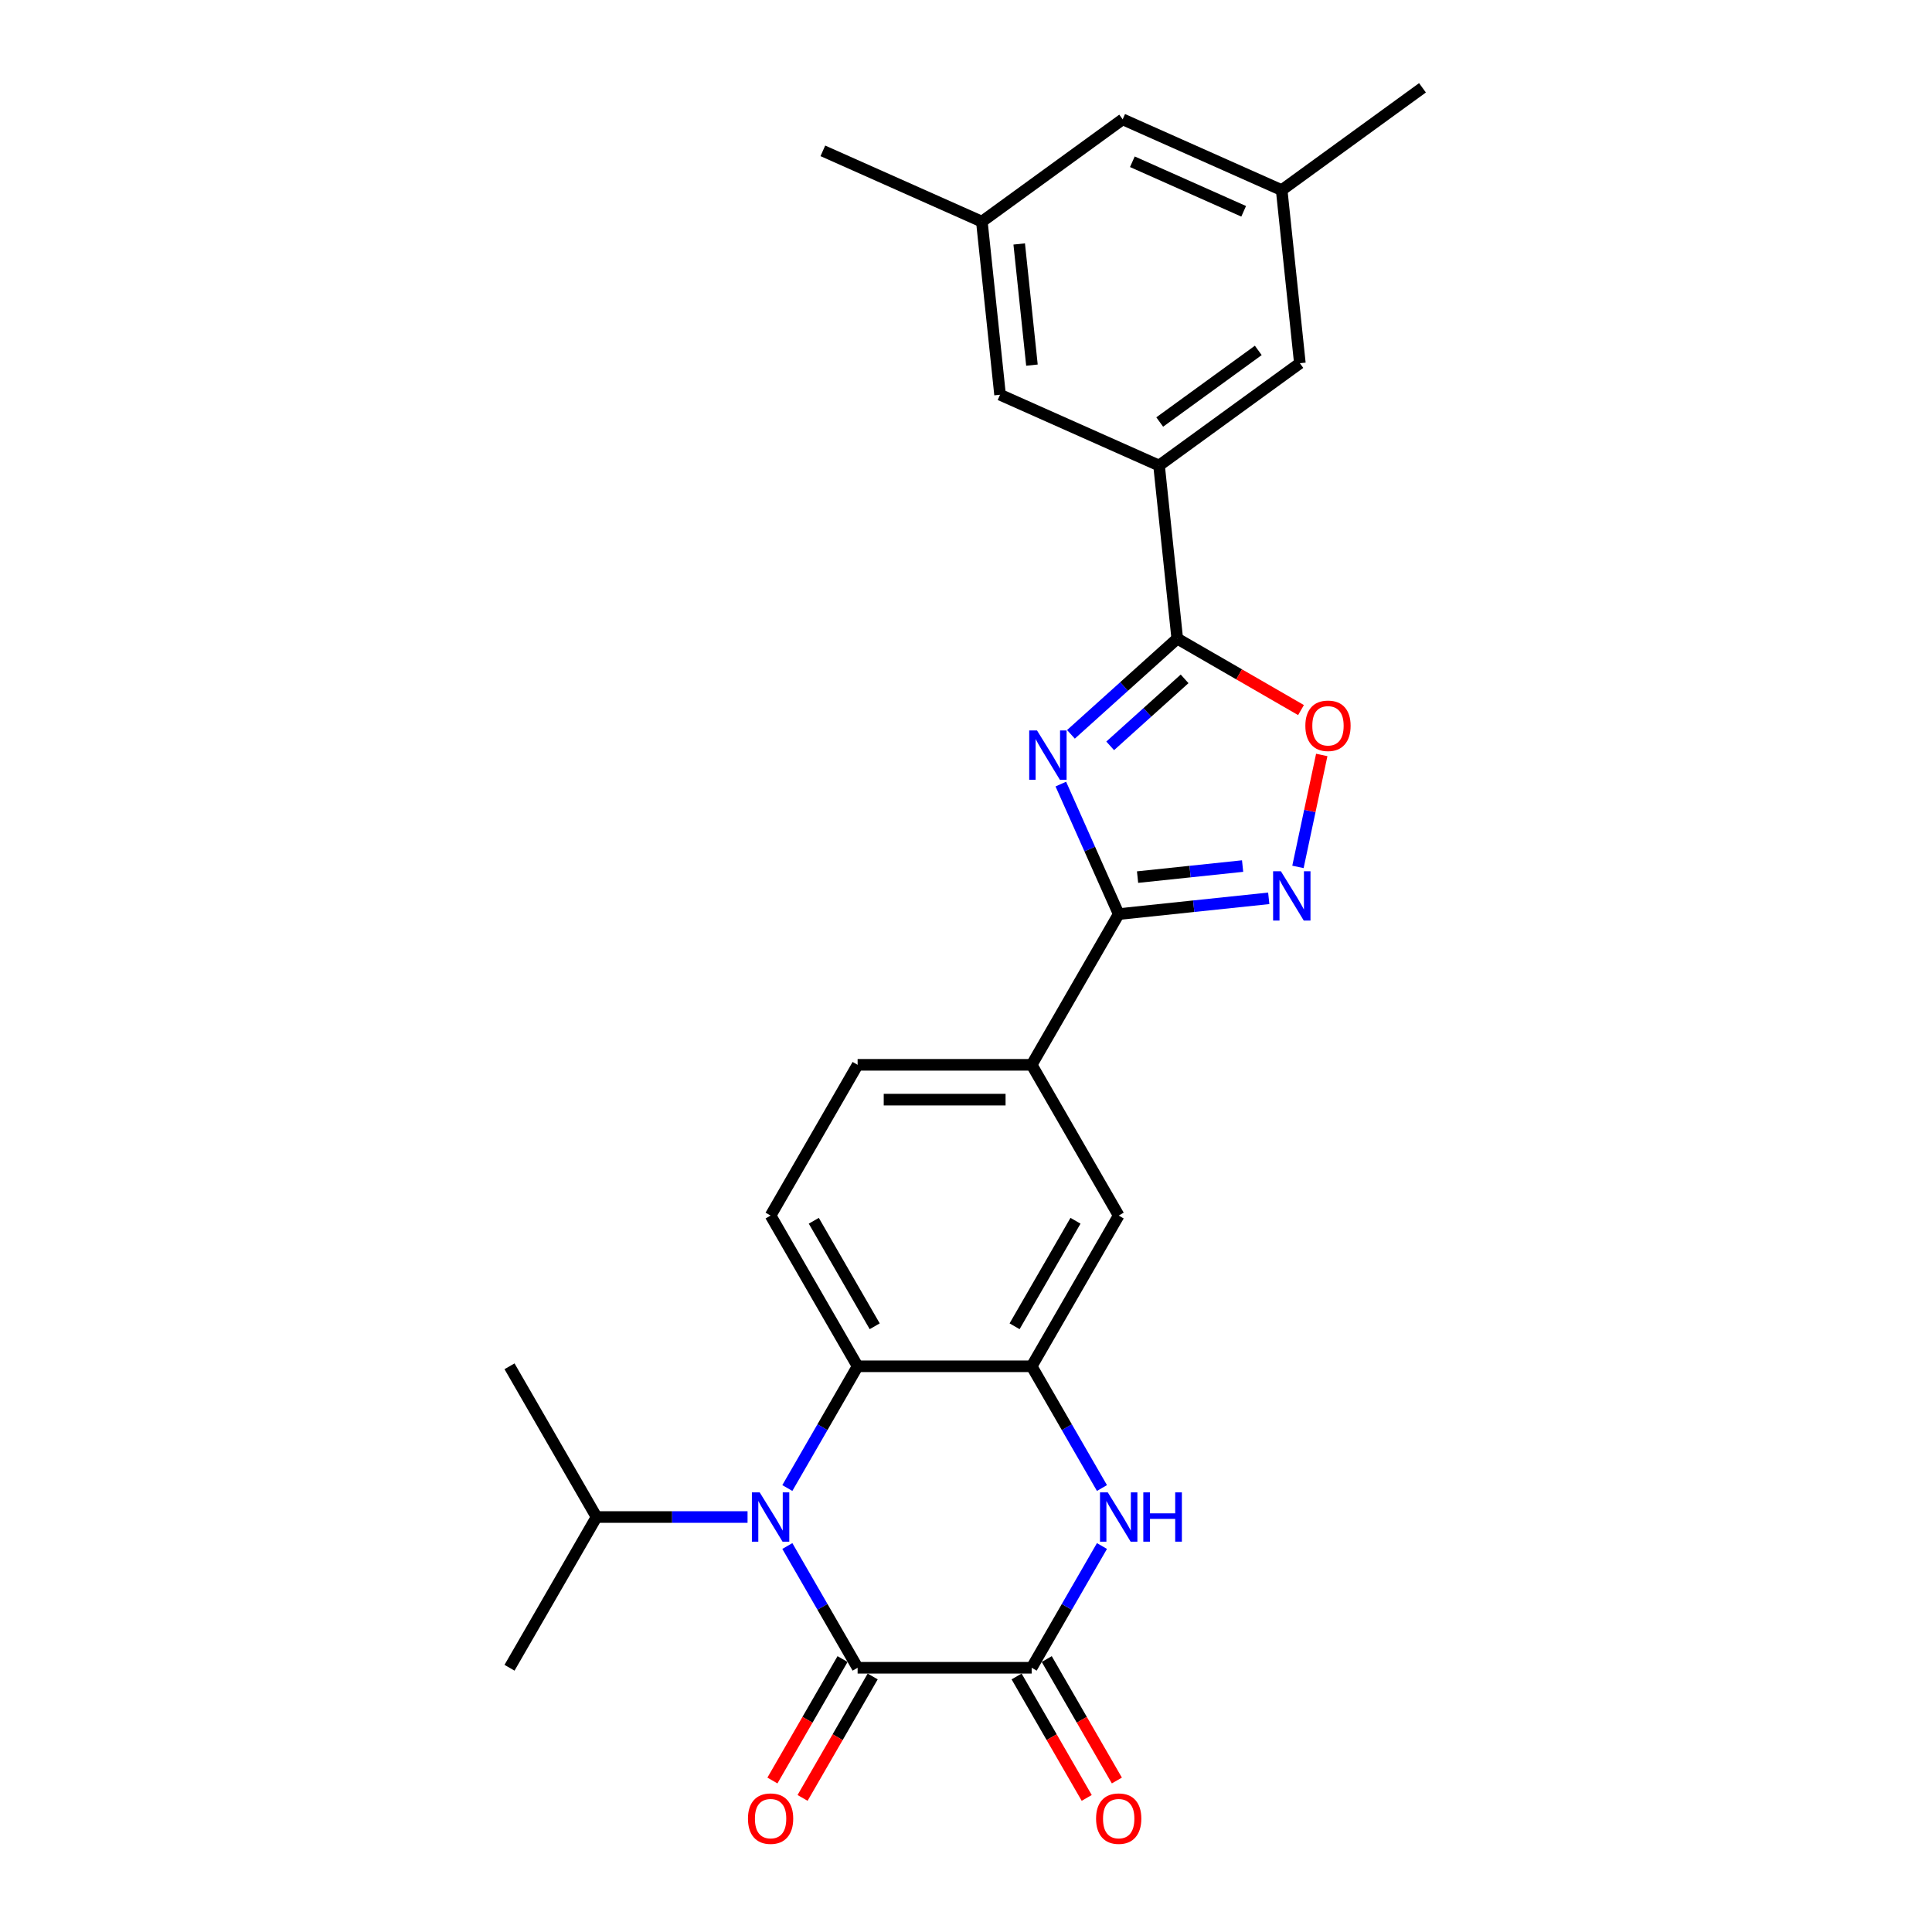 <?xml version='1.0' encoding='iso-8859-1'?>
<svg version='1.1' baseProfile='full'
              xmlns='http://www.w3.org/2000/svg'
                      xmlns:rdkit='http://www.rdkit.org/xml'
                      xmlns:xlink='http://www.w3.org/1999/xlink'
                  xml:space='preserve'
width='1000px' height='1000px' viewBox='0 0 1000 1000'>
<!-- END OF HEADER -->
<rect style='opacity:1.0;fill:#FFFFFF;stroke:none' width='1000' height='1000' x='0' y='0'> </rect>
<path class='bond-3' d='M 549.076,405.841 L 564.056,439.487' style='fill:none;fill-rule:evenodd;stroke:#0000FF;stroke-width:6px;stroke-linecap:butt;stroke-linejoin:miter;stroke-opacity:1' />
<path class='bond-3' d='M 564.056,439.487 L 579.036,473.133' style='fill:none;fill-rule:evenodd;stroke:#000000;stroke-width:6px;stroke-linecap:butt;stroke-linejoin:miter;stroke-opacity:1' />
<path class='bond-4' d='M 554.321,380.093 L 581.832,355.322' style='fill:none;fill-rule:evenodd;stroke:#0000FF;stroke-width:6px;stroke-linecap:butt;stroke-linejoin:miter;stroke-opacity:1' />
<path class='bond-4' d='M 581.832,355.322 L 609.342,330.551' style='fill:none;fill-rule:evenodd;stroke:#000000;stroke-width:6px;stroke-linecap:butt;stroke-linejoin:miter;stroke-opacity:1' />
<path class='bond-4' d='M 574.63,386.051 L 593.888,368.712' style='fill:none;fill-rule:evenodd;stroke:#0000FF;stroke-width:6px;stroke-linecap:butt;stroke-linejoin:miter;stroke-opacity:1' />
<path class='bond-4' d='M 593.888,368.712 L 613.145,351.372' style='fill:none;fill-rule:evenodd;stroke:#000000;stroke-width:6px;stroke-linecap:butt;stroke-linejoin:miter;stroke-opacity:1' />
<path class='bond-0' d='M 407.523,770.201 L 425.713,738.696' style='fill:none;fill-rule:evenodd;stroke:#0000FF;stroke-width:6px;stroke-linecap:butt;stroke-linejoin:miter;stroke-opacity:1' />
<path class='bond-0' d='M 425.713,738.696 L 443.902,707.191' style='fill:none;fill-rule:evenodd;stroke:#000000;stroke-width:6px;stroke-linecap:butt;stroke-linejoin:miter;stroke-opacity:1' />
<path class='bond-1' d='M 407.523,800.219 L 425.713,831.724' style='fill:none;fill-rule:evenodd;stroke:#0000FF;stroke-width:6px;stroke-linecap:butt;stroke-linejoin:miter;stroke-opacity:1' />
<path class='bond-1' d='M 425.713,831.724 L 443.902,863.229' style='fill:none;fill-rule:evenodd;stroke:#000000;stroke-width:6px;stroke-linecap:butt;stroke-linejoin:miter;stroke-opacity:1' />
<path class='bond-18' d='M 386.93,785.21 L 347.85,785.21' style='fill:none;fill-rule:evenodd;stroke:#0000FF;stroke-width:6px;stroke-linecap:butt;stroke-linejoin:miter;stroke-opacity:1' />
<path class='bond-18' d='M 347.85,785.21 L 308.769,785.21' style='fill:none;fill-rule:evenodd;stroke:#000000;stroke-width:6px;stroke-linecap:butt;stroke-linejoin:miter;stroke-opacity:1' />
<path class='bond-14' d='M 436.1,858.725 L 417.952,890.158' style='fill:none;fill-rule:evenodd;stroke:#000000;stroke-width:6px;stroke-linecap:butt;stroke-linejoin:miter;stroke-opacity:1' />
<path class='bond-14' d='M 417.952,890.158 L 399.804,921.591' style='fill:none;fill-rule:evenodd;stroke:#FF0000;stroke-width:6px;stroke-linecap:butt;stroke-linejoin:miter;stroke-opacity:1' />
<path class='bond-14' d='M 451.704,867.734 L 433.556,899.167' style='fill:none;fill-rule:evenodd;stroke:#000000;stroke-width:6px;stroke-linecap:butt;stroke-linejoin:miter;stroke-opacity:1' />
<path class='bond-14' d='M 433.556,899.167 L 415.408,930.6' style='fill:none;fill-rule:evenodd;stroke:#FF0000;stroke-width:6px;stroke-linecap:butt;stroke-linejoin:miter;stroke-opacity:1' />
<path class='bond-30' d='M 443.902,863.229 L 533.991,863.229' style='fill:none;fill-rule:evenodd;stroke:#000000;stroke-width:6px;stroke-linecap:butt;stroke-linejoin:miter;stroke-opacity:1' />
<path class='bond-2' d='M 533.991,863.229 L 552.181,831.724' style='fill:none;fill-rule:evenodd;stroke:#000000;stroke-width:6px;stroke-linecap:butt;stroke-linejoin:miter;stroke-opacity:1' />
<path class='bond-2' d='M 552.181,831.724 L 570.37,800.219' style='fill:none;fill-rule:evenodd;stroke:#0000FF;stroke-width:6px;stroke-linecap:butt;stroke-linejoin:miter;stroke-opacity:1' />
<path class='bond-15' d='M 526.189,867.734 L 544.337,899.167' style='fill:none;fill-rule:evenodd;stroke:#000000;stroke-width:6px;stroke-linecap:butt;stroke-linejoin:miter;stroke-opacity:1' />
<path class='bond-15' d='M 544.337,899.167 L 562.485,930.6' style='fill:none;fill-rule:evenodd;stroke:#FF0000;stroke-width:6px;stroke-linecap:butt;stroke-linejoin:miter;stroke-opacity:1' />
<path class='bond-15' d='M 541.793,858.725 L 559.941,890.158' style='fill:none;fill-rule:evenodd;stroke:#000000;stroke-width:6px;stroke-linecap:butt;stroke-linejoin:miter;stroke-opacity:1' />
<path class='bond-15' d='M 559.941,890.158 L 578.089,921.591' style='fill:none;fill-rule:evenodd;stroke:#FF0000;stroke-width:6px;stroke-linecap:butt;stroke-linejoin:miter;stroke-opacity:1' />
<path class='bond-6' d='M 579.036,473.133 L 617.869,469.051' style='fill:none;fill-rule:evenodd;stroke:#000000;stroke-width:6px;stroke-linecap:butt;stroke-linejoin:miter;stroke-opacity:1' />
<path class='bond-6' d='M 617.869,469.051 L 656.703,464.97' style='fill:none;fill-rule:evenodd;stroke:#0000FF;stroke-width:6px;stroke-linecap:butt;stroke-linejoin:miter;stroke-opacity:1' />
<path class='bond-6' d='M 588.802,453.989 L 615.986,451.132' style='fill:none;fill-rule:evenodd;stroke:#000000;stroke-width:6px;stroke-linecap:butt;stroke-linejoin:miter;stroke-opacity:1' />
<path class='bond-6' d='M 615.986,451.132 L 643.17,448.275' style='fill:none;fill-rule:evenodd;stroke:#0000FF;stroke-width:6px;stroke-linecap:butt;stroke-linejoin:miter;stroke-opacity:1' />
<path class='bond-11' d='M 579.036,473.133 L 533.991,551.152' style='fill:none;fill-rule:evenodd;stroke:#000000;stroke-width:6px;stroke-linecap:butt;stroke-linejoin:miter;stroke-opacity:1' />
<path class='bond-9' d='M 609.342,330.551 L 641.37,349.042' style='fill:none;fill-rule:evenodd;stroke:#000000;stroke-width:6px;stroke-linecap:butt;stroke-linejoin:miter;stroke-opacity:1' />
<path class='bond-9' d='M 641.37,349.042 L 673.398,367.534' style='fill:none;fill-rule:evenodd;stroke:#FF0000;stroke-width:6px;stroke-linecap:butt;stroke-linejoin:miter;stroke-opacity:1' />
<path class='bond-10' d='M 609.342,330.551 L 599.925,240.956' style='fill:none;fill-rule:evenodd;stroke:#000000;stroke-width:6px;stroke-linecap:butt;stroke-linejoin:miter;stroke-opacity:1' />
<path class='bond-5' d='M 570.37,770.201 L 552.181,738.696' style='fill:none;fill-rule:evenodd;stroke:#0000FF;stroke-width:6px;stroke-linecap:butt;stroke-linejoin:miter;stroke-opacity:1' />
<path class='bond-5' d='M 552.181,738.696 L 533.991,707.191' style='fill:none;fill-rule:evenodd;stroke:#000000;stroke-width:6px;stroke-linecap:butt;stroke-linejoin:miter;stroke-opacity:1' />
<path class='bond-27' d='M 671.821,448.707 L 677.98,419.734' style='fill:none;fill-rule:evenodd;stroke:#0000FF;stroke-width:6px;stroke-linecap:butt;stroke-linejoin:miter;stroke-opacity:1' />
<path class='bond-27' d='M 677.98,419.734 L 684.138,390.761' style='fill:none;fill-rule:evenodd;stroke:#FF0000;stroke-width:6px;stroke-linecap:butt;stroke-linejoin:miter;stroke-opacity:1' />
<path class='bond-7' d='M 533.991,707.191 L 579.036,629.171' style='fill:none;fill-rule:evenodd;stroke:#000000;stroke-width:6px;stroke-linecap:butt;stroke-linejoin:miter;stroke-opacity:1' />
<path class='bond-7' d='M 525.144,686.479 L 556.675,631.865' style='fill:none;fill-rule:evenodd;stroke:#000000;stroke-width:6px;stroke-linecap:butt;stroke-linejoin:miter;stroke-opacity:1' />
<path class='bond-29' d='M 533.991,707.191 L 443.902,707.191' style='fill:none;fill-rule:evenodd;stroke:#000000;stroke-width:6px;stroke-linecap:butt;stroke-linejoin:miter;stroke-opacity:1' />
<path class='bond-8' d='M 443.902,707.191 L 398.858,629.171' style='fill:none;fill-rule:evenodd;stroke:#000000;stroke-width:6px;stroke-linecap:butt;stroke-linejoin:miter;stroke-opacity:1' />
<path class='bond-8' d='M 452.749,686.479 L 421.218,631.865' style='fill:none;fill-rule:evenodd;stroke:#000000;stroke-width:6px;stroke-linecap:butt;stroke-linejoin:miter;stroke-opacity:1' />
<path class='bond-16' d='M 599.925,240.956 L 672.809,188.003' style='fill:none;fill-rule:evenodd;stroke:#000000;stroke-width:6px;stroke-linecap:butt;stroke-linejoin:miter;stroke-opacity:1' />
<path class='bond-16' d='M 600.267,218.436 L 651.286,181.369' style='fill:none;fill-rule:evenodd;stroke:#000000;stroke-width:6px;stroke-linecap:butt;stroke-linejoin:miter;stroke-opacity:1' />
<path class='bond-17' d='M 599.925,240.956 L 517.625,204.313' style='fill:none;fill-rule:evenodd;stroke:#000000;stroke-width:6px;stroke-linecap:butt;stroke-linejoin:miter;stroke-opacity:1' />
<path class='bond-12' d='M 533.991,551.152 L 579.036,629.171' style='fill:none;fill-rule:evenodd;stroke:#000000;stroke-width:6px;stroke-linecap:butt;stroke-linejoin:miter;stroke-opacity:1' />
<path class='bond-19' d='M 533.991,551.152 L 443.902,551.152' style='fill:none;fill-rule:evenodd;stroke:#000000;stroke-width:6px;stroke-linecap:butt;stroke-linejoin:miter;stroke-opacity:1' />
<path class='bond-19' d='M 520.478,569.17 L 457.416,569.17' style='fill:none;fill-rule:evenodd;stroke:#000000;stroke-width:6px;stroke-linecap:butt;stroke-linejoin:miter;stroke-opacity:1' />
<path class='bond-13' d='M 398.858,629.171 L 443.902,551.152' style='fill:none;fill-rule:evenodd;stroke:#000000;stroke-width:6px;stroke-linecap:butt;stroke-linejoin:miter;stroke-opacity:1' />
<path class='bond-20' d='M 672.809,188.003 L 663.392,98.407' style='fill:none;fill-rule:evenodd;stroke:#000000;stroke-width:6px;stroke-linecap:butt;stroke-linejoin:miter;stroke-opacity:1' />
<path class='bond-21' d='M 517.625,204.313 L 508.208,114.718' style='fill:none;fill-rule:evenodd;stroke:#000000;stroke-width:6px;stroke-linecap:butt;stroke-linejoin:miter;stroke-opacity:1' />
<path class='bond-21' d='M 534.132,188.991 L 527.54,126.274' style='fill:none;fill-rule:evenodd;stroke:#000000;stroke-width:6px;stroke-linecap:butt;stroke-linejoin:miter;stroke-opacity:1' />
<path class='bond-25' d='M 308.769,785.21 L 263.725,707.191' style='fill:none;fill-rule:evenodd;stroke:#000000;stroke-width:6px;stroke-linecap:butt;stroke-linejoin:miter;stroke-opacity:1' />
<path class='bond-26' d='M 308.769,785.21 L 263.725,863.229' style='fill:none;fill-rule:evenodd;stroke:#000000;stroke-width:6px;stroke-linecap:butt;stroke-linejoin:miter;stroke-opacity:1' />
<path class='bond-23' d='M 663.392,98.407 L 736.275,45.455' style='fill:none;fill-rule:evenodd;stroke:#000000;stroke-width:6px;stroke-linecap:butt;stroke-linejoin:miter;stroke-opacity:1' />
<path class='bond-28' d='M 663.392,98.407 L 581.092,61.765' style='fill:none;fill-rule:evenodd;stroke:#000000;stroke-width:6px;stroke-linecap:butt;stroke-linejoin:miter;stroke-opacity:1' />
<path class='bond-28' d='M 643.718,109.371 L 586.108,83.721' style='fill:none;fill-rule:evenodd;stroke:#000000;stroke-width:6px;stroke-linecap:butt;stroke-linejoin:miter;stroke-opacity:1' />
<path class='bond-22' d='M 508.208,114.718 L 581.092,61.765' style='fill:none;fill-rule:evenodd;stroke:#000000;stroke-width:6px;stroke-linecap:butt;stroke-linejoin:miter;stroke-opacity:1' />
<path class='bond-24' d='M 508.208,114.718 L 425.908,78.076' style='fill:none;fill-rule:evenodd;stroke:#000000;stroke-width:6px;stroke-linecap:butt;stroke-linejoin:miter;stroke-opacity:1' />
<path  class='atom-0' d='M 536.754 378.076
L 545.114 391.589
Q 545.943 392.922, 547.276 395.337
Q 548.609 397.751, 548.681 397.895
L 548.681 378.076
L 552.069 378.076
L 552.069 403.589
L 548.573 403.589
L 539.6 388.814
Q 538.555 387.085, 537.438 385.103
Q 536.357 383.121, 536.033 382.508
L 536.033 403.589
L 532.718 403.589
L 532.718 378.076
L 536.754 378.076
' fill='#0000FF'/>
<path  class='atom-1' d='M 393.218 772.453
L 401.579 785.967
Q 402.407 787.3, 403.741 789.714
Q 405.074 792.129, 405.146 792.273
L 405.146 772.453
L 408.533 772.453
L 408.533 797.966
L 405.038 797.966
L 396.065 783.192
Q 395.02 781.462, 393.903 779.48
Q 392.822 777.498, 392.498 776.886
L 392.498 797.966
L 389.182 797.966
L 389.182 772.453
L 393.218 772.453
' fill='#0000FF'/>
<path  class='atom-6' d='M 573.396 772.453
L 581.756 785.967
Q 582.585 787.3, 583.918 789.714
Q 585.252 792.129, 585.324 792.273
L 585.324 772.453
L 588.711 772.453
L 588.711 797.966
L 585.216 797.966
L 576.243 783.192
Q 575.198 781.462, 574.081 779.48
Q 573 777.498, 572.675 776.886
L 572.675 797.966
L 569.36 797.966
L 569.36 772.453
L 573.396 772.453
' fill='#0000FF'/>
<path  class='atom-6' d='M 591.774 772.453
L 595.234 772.453
L 595.234 783.3
L 608.279 783.3
L 608.279 772.453
L 611.738 772.453
L 611.738 797.966
L 608.279 797.966
L 608.279 786.183
L 595.234 786.183
L 595.234 797.966
L 591.774 797.966
L 591.774 772.453
' fill='#0000FF'/>
<path  class='atom-7' d='M 662.991 450.959
L 671.352 464.473
Q 672.181 465.806, 673.514 468.22
Q 674.847 470.635, 674.919 470.779
L 674.919 450.959
L 678.307 450.959
L 678.307 476.472
L 674.811 476.472
L 665.838 461.698
Q 664.793 459.968, 663.676 457.986
Q 662.595 456.004, 662.271 455.392
L 662.271 476.472
L 658.955 476.472
L 658.955 450.959
L 662.991 450.959
' fill='#0000FF'/>
<path  class='atom-10' d='M 675.65 375.668
Q 675.65 369.542, 678.677 366.118
Q 681.704 362.695, 687.362 362.695
Q 693.019 362.695, 696.046 366.118
Q 699.073 369.542, 699.073 375.668
Q 699.073 381.866, 696.01 385.397
Q 692.947 388.893, 687.362 388.893
Q 681.74 388.893, 678.677 385.397
Q 675.65 381.902, 675.65 375.668
M 687.362 386.01
Q 691.253 386.01, 693.343 383.415
Q 695.47 380.785, 695.47 375.668
Q 695.47 370.659, 693.343 368.136
Q 691.253 365.578, 687.362 365.578
Q 683.47 365.578, 681.344 368.1
Q 679.254 370.623, 679.254 375.668
Q 679.254 380.821, 681.344 383.415
Q 683.47 386.01, 687.362 386.01
' fill='#FF0000'/>
<path  class='atom-15' d='M 387.146 941.32
Q 387.146 935.194, 390.173 931.771
Q 393.2 928.348, 398.858 928.348
Q 404.515 928.348, 407.542 931.771
Q 410.569 935.194, 410.569 941.32
Q 410.569 947.519, 407.506 951.05
Q 404.443 954.545, 398.858 954.545
Q 393.236 954.545, 390.173 951.05
Q 387.146 947.555, 387.146 941.32
M 398.858 951.663
Q 402.75 951.663, 404.84 949.068
Q 406.966 946.437, 406.966 941.32
Q 406.966 936.311, 404.84 933.789
Q 402.75 931.23, 398.858 931.23
Q 394.966 931.23, 392.84 933.753
Q 390.75 936.275, 390.75 941.32
Q 390.75 946.473, 392.84 949.068
Q 394.966 951.663, 398.858 951.663
' fill='#FF0000'/>
<path  class='atom-16' d='M 567.324 941.32
Q 567.324 935.194, 570.351 931.771
Q 573.378 928.348, 579.036 928.348
Q 584.693 928.348, 587.72 931.771
Q 590.747 935.194, 590.747 941.32
Q 590.747 947.519, 587.684 951.05
Q 584.621 954.545, 579.036 954.545
Q 573.414 954.545, 570.351 951.05
Q 567.324 947.555, 567.324 941.32
M 579.036 951.663
Q 582.927 951.663, 585.018 949.068
Q 587.144 946.437, 587.144 941.32
Q 587.144 936.311, 585.018 933.789
Q 582.927 931.23, 579.036 931.23
Q 575.144 931.23, 573.018 933.753
Q 570.928 936.275, 570.928 941.32
Q 570.928 946.473, 573.018 949.068
Q 575.144 951.663, 579.036 951.663
' fill='#FF0000'/>
</svg>

